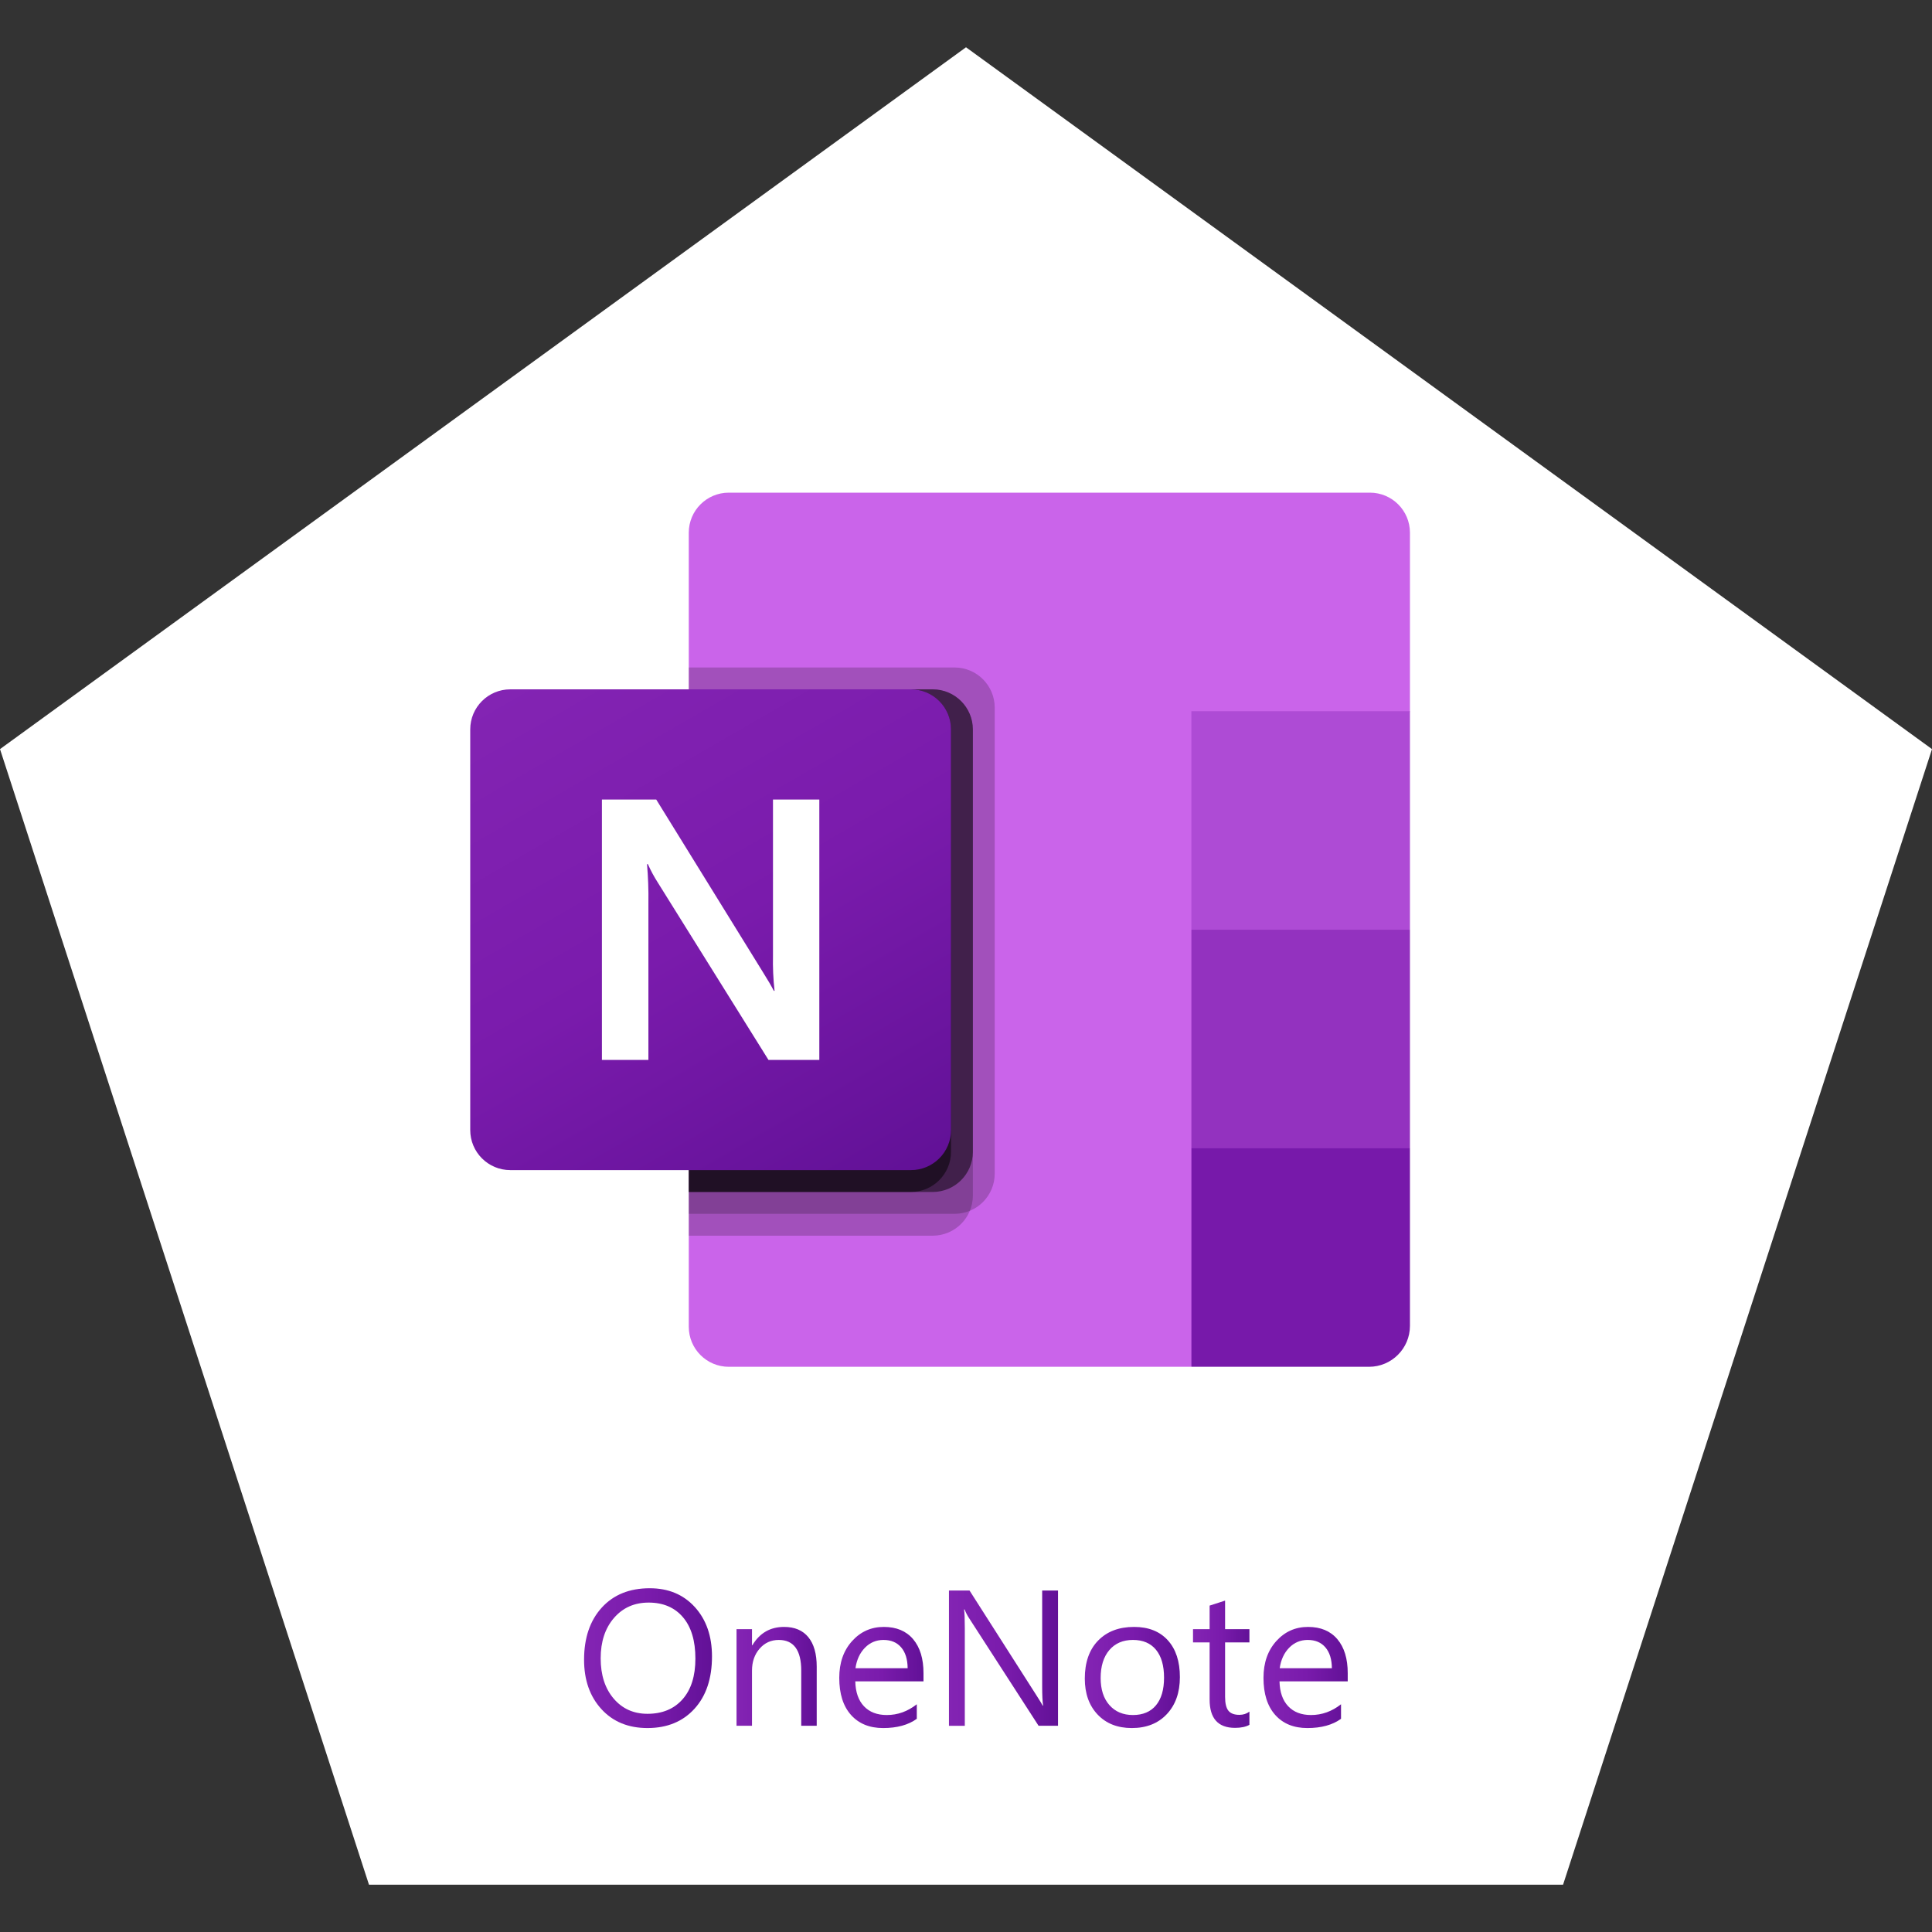 <?xml version="1.0" encoding="utf-8"?>
<!-- Generator: Adobe Illustrator 16.0.0, SVG Export Plug-In . SVG Version: 6.00 Build 0)  -->
<!DOCTYPE svg PUBLIC "-//W3C//DTD SVG 1.1//EN" "http://www.w3.org/Graphics/SVG/1.1/DTD/svg11.dtd">
<svg version="1.1" id="Layer_1" xmlns="http://www.w3.org/2000/svg" xmlns:xlink="http://www.w3.org/1999/xlink" x="0px" y="0px"
	 width="300px" height="300px" viewBox="0 0 300 300" enable-background="new 0 0 300 300" xml:space="preserve">
<rect x="0" y="0" width="300" height="300" fill="#333333" stroke="none"/>
<g id="BG" display="none">
	<rect x="-454" y="-205" display="inline" fill="#CC1349" width="5086.01" height="538"/>
</g>
<g>
	<g>
		<polygon fill="#FFFFFF" points="150.001,7.341 0,116.321 57.296,292.657 242.711,292.657 300,116.321 		"/>
	</g>
	<g>
		<path fill="#CA64EA" d="M185.001,212.236h-71.835c-3.432,0-6.213-2.783-6.213-6.214l0,0V82.713c0-3.432,2.781-6.213,6.213-6.213
			l0,0h99.556c3.431,0,6.214,2.782,6.214,6.213l0,0v27.72L185.001,212.236z"/>
		<path fill="#AE4BD5" d="M218.936,144.367l-16.968,10.18l-16.967-10.18v-33.934h33.935V144.367L218.936,144.367z"/>
		<path fill="#9332BF" d="M218.936,178.302l-16.968,10.18l-16.967-10.18v-33.935h33.935V178.302z"/>
		<path fill="#7719AA" d="M185.001,178.302h33.935v27.572c0,3.514-2.85,6.362-6.362,6.362h-27.572V178.302z"/>
		<path opacity="0.2" enable-background="new    " d="M148.24,103.647h-41.287v84.834h41.287c3.431-0.011,6.208-2.788,6.219-6.219
			v-72.396C154.448,106.436,151.671,103.658,148.24,103.647z"/>
		<path opacity="0.2" enable-background="new    " d="M144.847,107.041h-37.894v84.836h37.894c3.432-0.014,6.209-2.791,6.22-6.222
			V113.26C151.056,109.83,148.278,107.052,144.847,107.041z"/>
		<path opacity="0.5" enable-background="new    " d="M144.847,107.041h-37.894v78.048h37.894c3.432-0.011,6.209-2.789,6.22-6.222
			V113.26C151.056,109.83,148.278,107.052,144.847,107.041z"/>
		<path opacity="0.5" enable-background="new    " d="M141.453,107.041h-34.5v78.048h34.5c3.43-0.011,6.208-2.789,6.221-6.222
			V113.26C147.663,109.83,144.883,107.052,141.453,107.041z"/>
		
			<linearGradient id="SVGID_1_" gradientUnits="userSpaceOnUse" x1="204.877" y1="-1225.938" x2="352.627" y2="-970.041" gradientTransform="matrix(0.33 0 0 0.33 18.435 506.399)">
			<stop  offset="0" style="stop-color:#8324B3"/>
			<stop  offset="0.5" style="stop-color:#7A1BAC"/>
			<stop  offset="1" style="stop-color:#621197"/>
		</linearGradient>
		<path fill="url(#SVGID_1_)" d="M79.239,107.041h62.214c3.435,0,6.221,2.784,6.221,6.219v62.214c0,3.436-2.786,6.22-6.221,6.22
			H79.239c-3.436,0-6.221-2.784-6.221-6.22V113.26C73.018,109.825,75.803,107.041,79.239,107.041z"/>
		<path fill="#FFFFFF" d="M93.467,124.15h8.432l16.57,26.809c0.753,1.2,1.319,2.167,1.697,2.9h0.108
			c-0.204-1.824-0.286-3.662-0.245-5.497V124.15h7.195v40.436h-7.894l-17.191-27.551c-0.582-0.909-1.095-1.862-1.534-2.848h-0.135
			c0.173,2.006,0.245,4.02,0.214,6.034v24.364h-7.218V124.15z"/>
	</g>
	<g>
		<linearGradient id="SVGID_2_" gradientUnits="userSpaceOnUse" x1="90.694" y1="257.476" x2="110.558" y2="257.476">
			<stop  offset="0" style="stop-color:#8324B3"/>
			<stop  offset="0.5" style="stop-color:#7A1BAC"/>
			<stop  offset="1" style="stop-color:#621197"/>
		</linearGradient>
		<path fill="url(#SVGID_2_)" d="M100.538,268.33c-2.979,0-5.364-0.981-7.156-2.944s-2.688-4.517-2.688-7.661
			c0-3.379,0.913-6.074,2.739-8.086s4.312-3.018,7.456-3.018c2.9,0,5.236,0.977,7.01,2.93c1.771,1.953,2.658,4.507,2.658,7.661
			c0,3.428-0.908,6.138-2.725,8.13S103.585,268.33,100.538,268.33z M100.714,248.848c-2.207,0-3.999,0.796-5.376,2.388
			s-2.065,3.682-2.065,6.27s0.671,4.671,2.014,6.247c1.343,1.578,3.094,2.366,5.252,2.366c2.305,0,4.121-0.752,5.449-2.256
			s1.992-3.608,1.992-6.313c0-2.773-0.645-4.917-1.934-6.431S102.979,248.848,100.714,248.848z"/>
		<linearGradient id="SVGID_3_" gradientUnits="userSpaceOnUse" x1="114.366" y1="260.303" x2="126.817" y2="260.303">
			<stop  offset="0" style="stop-color:#8324B3"/>
			<stop  offset="0.5" style="stop-color:#7A1BAC"/>
			<stop  offset="1" style="stop-color:#621197"/>
		</linearGradient>
		<path fill="url(#SVGID_3_)" d="M126.817,267.979h-2.402v-8.555c0-3.184-1.162-4.775-3.486-4.775c-1.201,0-2.195,0.452-2.98,1.355
			c-0.787,0.903-1.18,2.043-1.18,3.42v8.555h-2.402v-15h2.402v2.49h0.059c1.133-1.895,2.773-2.842,4.922-2.842
			c1.641,0,2.896,0.53,3.765,1.59s1.304,2.59,1.304,4.592V267.979z"/>
		<linearGradient id="SVGID_4_" gradientUnits="userSpaceOnUse" x1="130.318" y1="260.478" x2="143.399" y2="260.478">
			<stop  offset="0" style="stop-color:#8324B3"/>
			<stop  offset="0.5" style="stop-color:#7A1BAC"/>
			<stop  offset="1" style="stop-color:#621197"/>
		</linearGradient>
		<path fill="url(#SVGID_4_)" d="M143.399,261.079h-10.591c0.039,1.67,0.488,2.959,1.348,3.867s2.041,1.362,3.545,1.362
			c1.689,0,3.242-0.557,4.658-1.67v2.256c-1.318,0.957-3.062,1.436-5.229,1.436c-2.119,0-3.784-0.682-4.995-2.043
			c-1.211-1.363-1.816-3.279-1.816-5.75c0-2.334,0.661-4.235,1.984-5.705s2.967-2.205,4.93-2.205s3.481,0.635,4.556,1.904
			s1.611,3.032,1.611,5.288V261.079z M140.938,259.043c-0.01-1.387-0.345-2.466-1.003-3.237c-0.66-0.771-1.575-1.157-2.747-1.157
			c-1.133,0-2.095,0.405-2.886,1.216s-1.279,1.87-1.465,3.179H140.938z"/>
		<linearGradient id="SVGID_5_" gradientUnits="userSpaceOnUse" x1="147.355" y1="257.476" x2="164.288" y2="257.476">
			<stop  offset="0" style="stop-color:#8324B3"/>
			<stop  offset="0.5" style="stop-color:#7A1BAC"/>
			<stop  offset="1" style="stop-color:#621197"/>
		</linearGradient>
		<path fill="url(#SVGID_5_)" d="M164.288,267.979h-3.018l-10.811-16.743c-0.273-0.42-0.498-0.859-0.674-1.318h-0.088
			c0.078,0.449,0.117,1.411,0.117,2.886v15.176h-2.461v-21.006h3.193l10.518,16.479c0.439,0.684,0.723,1.152,0.85,1.406h0.059
			c-0.098-0.605-0.146-1.636-0.146-3.091v-14.795h2.461V267.979z"/>
		<linearGradient id="SVGID_6_" gradientUnits="userSpaceOnUse" x1="168.448" y1="260.478" x2="183.214" y2="260.478">
			<stop  offset="0" style="stop-color:#8324B3"/>
			<stop  offset="0.5" style="stop-color:#7A1BAC"/>
			<stop  offset="1" style="stop-color:#621197"/>
		</linearGradient>
		<path fill="url(#SVGID_6_)" d="M175.743,268.33c-2.217,0-3.987-0.7-5.311-2.102s-1.984-3.26-1.984-5.574
			c0-2.52,0.688-4.487,2.065-5.903s3.237-2.124,5.581-2.124c2.236,0,3.981,0.688,5.236,2.065s1.883,3.286,1.883,5.728
			c0,2.393-0.677,4.31-2.029,5.75S178.019,268.33,175.743,268.33z M175.919,254.648c-1.543,0-2.764,0.525-3.662,1.574
			c-0.898,1.051-1.348,2.498-1.348,4.344c0,1.777,0.454,3.179,1.362,4.204s2.124,1.538,3.647,1.538c1.553,0,2.746-0.503,3.582-1.509
			c0.834-1.006,1.252-2.437,1.252-4.292c0-1.875-0.418-3.32-1.252-4.336C178.665,255.156,177.472,254.648,175.919,254.648z"/>
		<linearGradient id="SVGID_7_" gradientUnits="userSpaceOnUse" x1="185.25" y1="258.42" x2="194.01" y2="258.42">
			<stop  offset="0" style="stop-color:#8324B3"/>
			<stop  offset="0.5" style="stop-color:#7A1BAC"/>
			<stop  offset="1" style="stop-color:#621197"/>
		</linearGradient>
		<path fill="url(#SVGID_7_)" d="M194.01,267.832c-0.566,0.313-1.313,0.469-2.241,0.469c-2.627,0-3.94-1.465-3.94-4.395v-8.877
			h-2.578v-2.051h2.578v-3.662l2.402-0.776v4.438h3.779v2.051h-3.779v8.452c0,1.006,0.171,1.724,0.513,2.153
			s0.908,0.645,1.699,0.645c0.605,0,1.128-0.166,1.567-0.498V267.832z"/>
		<linearGradient id="SVGID_8_" gradientUnits="userSpaceOnUse" x1="196.192" y1="260.478" x2="209.273" y2="260.478">
			<stop  offset="0" style="stop-color:#8324B3"/>
			<stop  offset="0.5" style="stop-color:#7A1BAC"/>
			<stop  offset="1" style="stop-color:#621197"/>
		</linearGradient>
		<path fill="url(#SVGID_8_)" d="M209.273,261.079h-10.591c0.039,1.67,0.488,2.959,1.348,3.867s2.041,1.362,3.545,1.362
			c1.689,0,3.242-0.557,4.658-1.67v2.256c-1.318,0.957-3.062,1.436-5.229,1.436c-2.119,0-3.784-0.682-4.995-2.043
			c-1.211-1.363-1.816-3.279-1.816-5.75c0-2.334,0.661-4.235,1.984-5.705s2.967-2.205,4.93-2.205s3.481,0.635,4.556,1.904
			s1.611,3.032,1.611,5.288V261.079z M206.813,259.043c-0.01-1.387-0.345-2.466-1.003-3.237c-0.66-0.771-1.575-1.157-2.747-1.157
			c-1.133,0-2.095,0.405-2.886,1.216s-1.279,1.87-1.465,3.179H206.813z"/>
	</g>
</g>
</svg>
